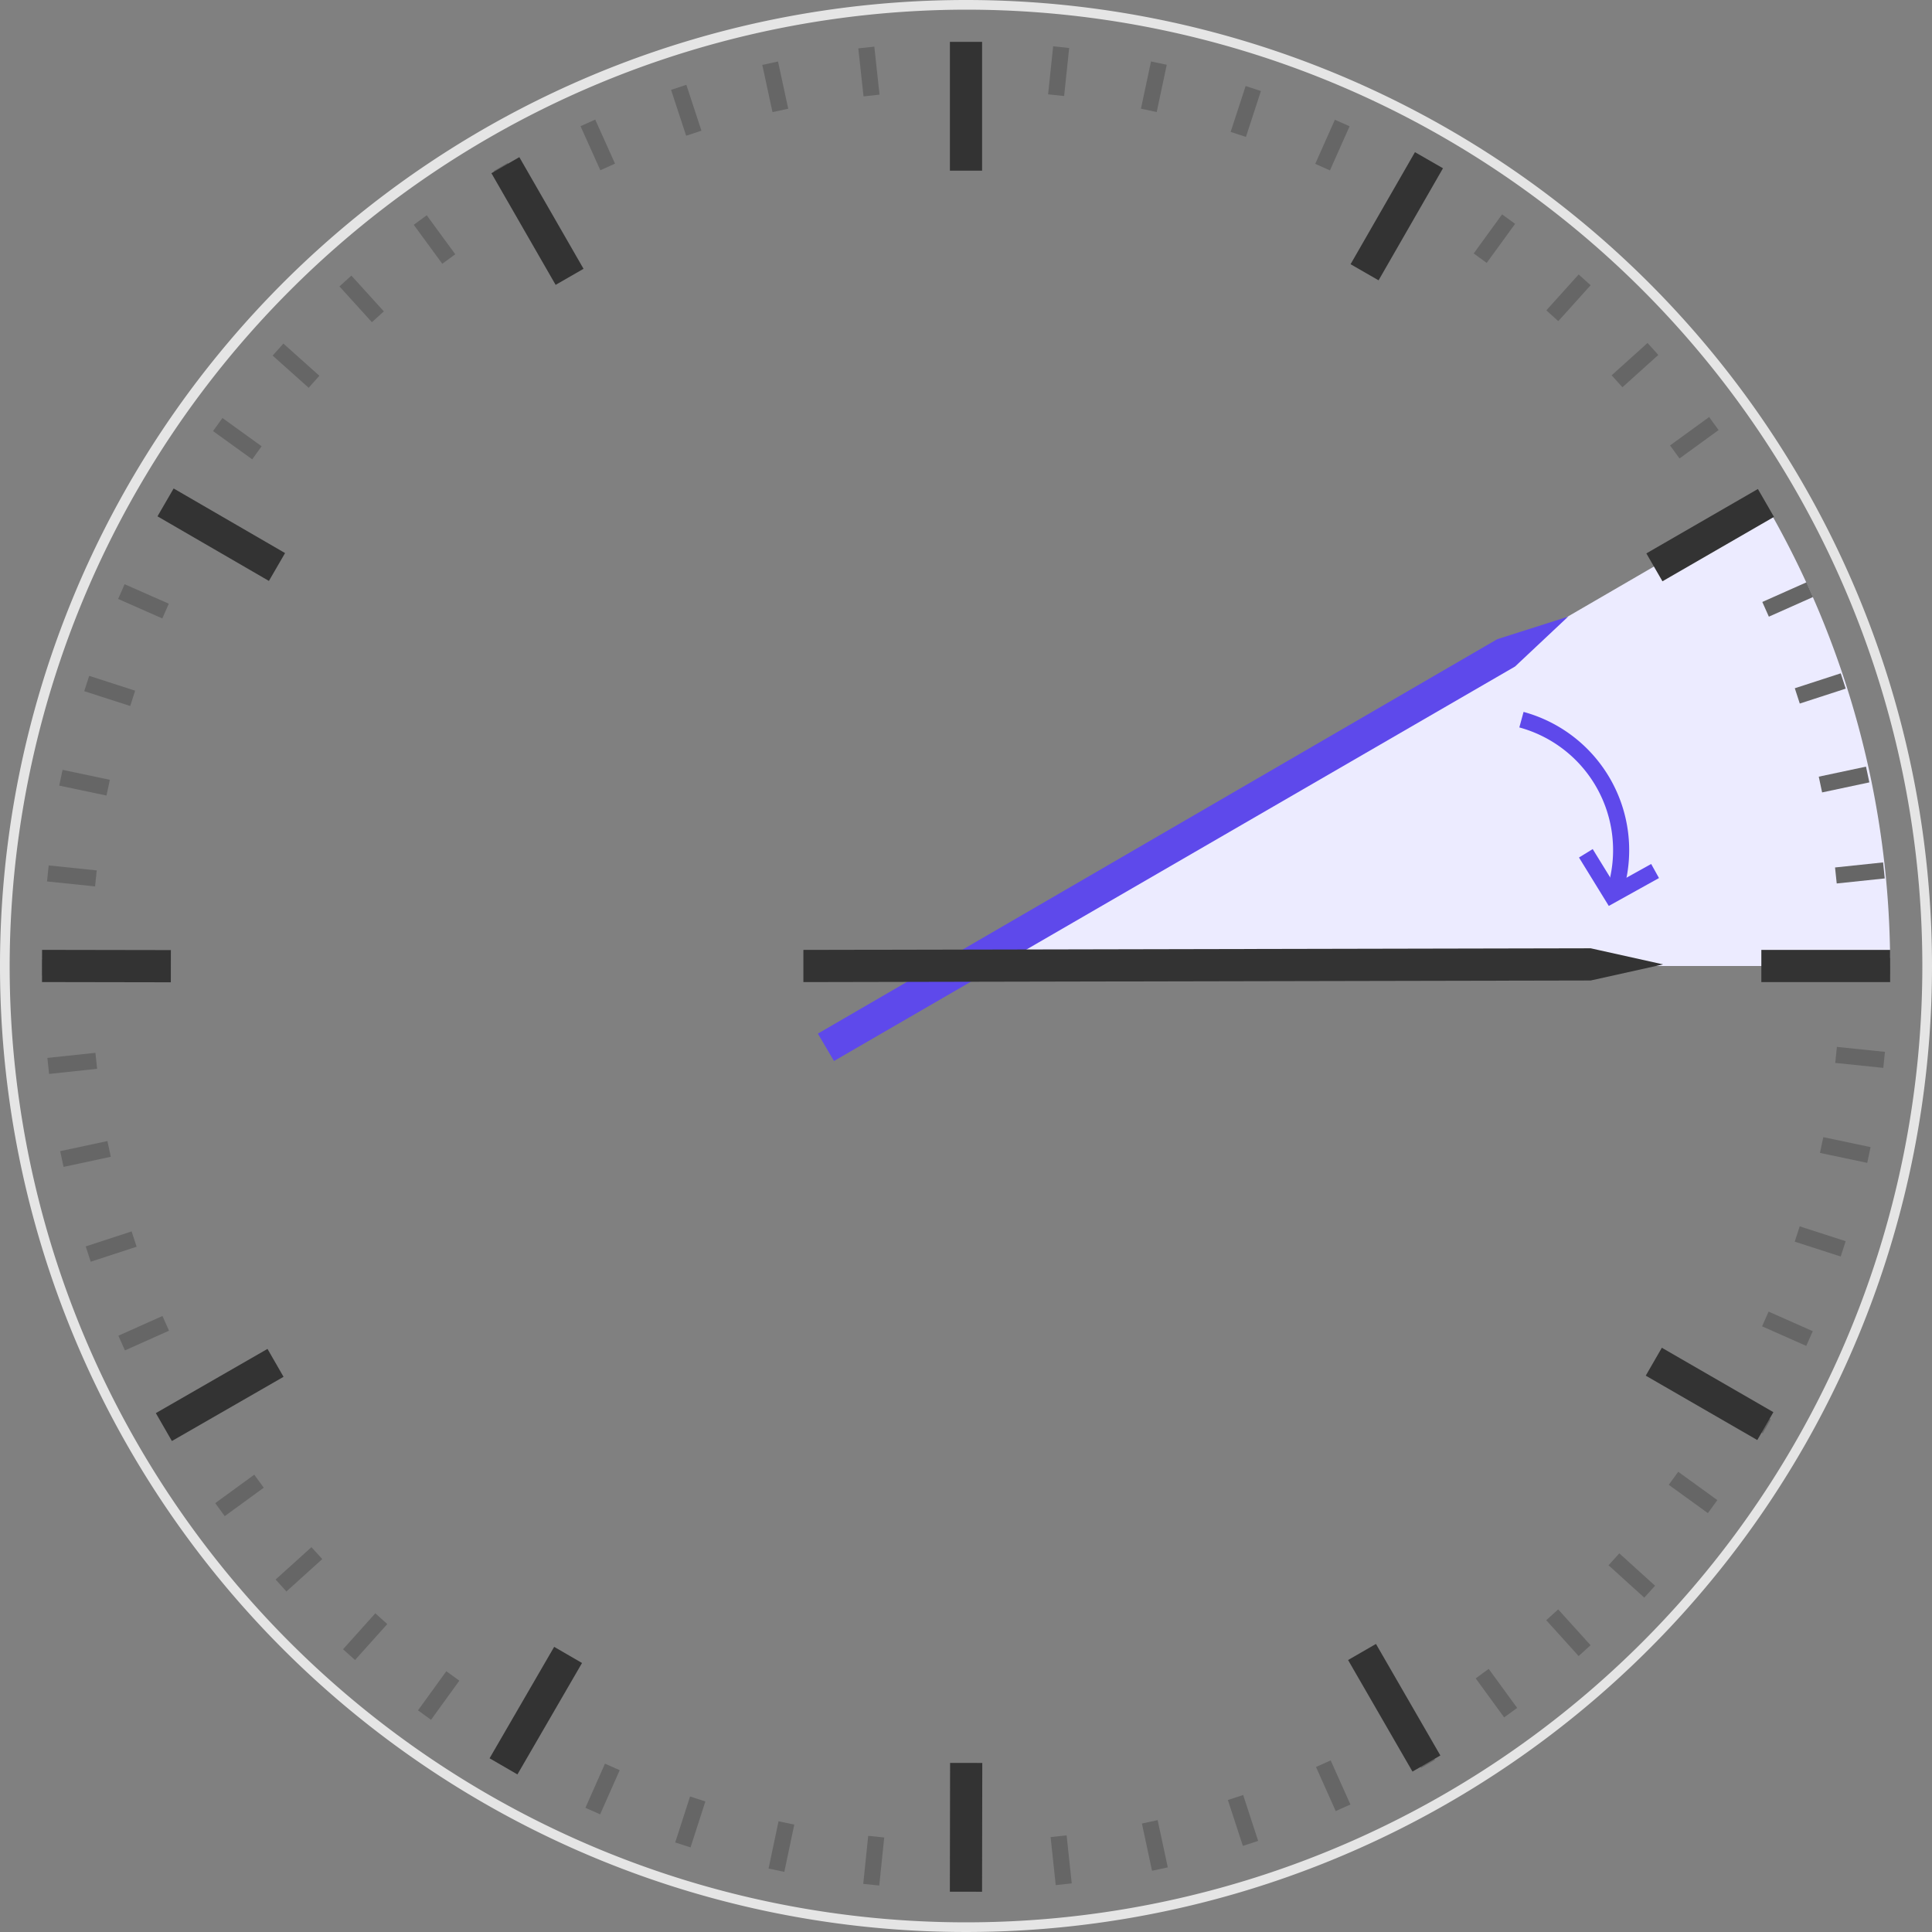 <svg id="图层_1" data-name="图层 1" xmlns="http://www.w3.org/2000/svg" width="120" height="120" viewBox="0 0 120 120">
  <rect x="0" y="0" width="120" height="120" fill="#808080" stroke="none"/>
  <defs>
    <style>
      .cls-1 {
        fill: #e5e5e5;
      }

      .cls-2 {
        fill: #ecebff;
      }

      .cls-3 {
        fill: #666;
      }

      .cls-4 {
        fill: #333;
      }

      .cls-5 {
        fill: #5e49eb;
      }

      .cls-6 {
        fill: none;
        stroke: #5e49eb;
        stroke-miterlimit: 10;
      }
    </style>
  </defs>
  <path class="cls-1" d="M60,.6A59.4,59.4,0,1,1,.6,60,59.5,59.5,0,0,1,60,.6M60,0a60,60,0,1,0,60,60A60,60,0,0,0,60,0Z"/>
  <path class="cls-2" d="M117.4,60a57,57,0,0,0-7.8-28.8L60,60Z"/>
  <g>
    <rect class="cls-3" x="64.3" y="3.9" width="3" height="1" transform="translate(54.5 69.4) rotate(-84)"/>
    <rect class="cls-3" x="70.1" y="4.9" width="3" height="1" transform="translate(51.5 74.3) rotate(-78)"/>
    <rect class="cls-3" x="75.8" y="6.4" width="3" height="1" transform="matrix(0.31, -0.95, 0.95, 0.31, 46.86, 78.22)"/>
    <rect class="cls-3" x="81.2" y="8.5" width="3" height="1" transform="translate(40.9 80.9) rotate(-66)"/>
    <rect class="cls-3" x="86.4" y="11.1" width="3" height="1" transform="translate(33.9 82) rotate(-60)"/>
    <rect class="cls-3" x="91.3" y="14.3" width="3" height="1" transform="translate(26.3 81.2) rotate(-54)"/>
    <rect class="cls-3" x="95.9" y="18" width="3" height="1" transform="translate(18.5 78.5) rotate(-48)"/>
    <rect class="cls-3" x="100" y="22.1" width="3" height="1" transform="translate(11 73.8) rotate(-42)"/>
    <rect class="cls-3" x="103.7" y="26.6" width="3" height="1" transform="translate(4.2 67.1) rotate(-36)"/>
    <rect class="cls-3" x="106.9" y="31.5" width="3" height="1" transform="translate(-1.5 58.5) rotate(-30)"/>
    <rect class="cls-3" x="109.5" y="36.7" width="3" height="1" transform="translate(-5.5 48.4) rotate(-24)"/>
    <rect class="cls-3" x="111.6" y="42.2" width="3" height="1" transform="translate(-7.7 37.1) rotate(-18)"/>
    <rect class="cls-3" x="113.1" y="47.8" width="3" height="1" transform="translate(-7.6 25) rotate(-12)"/>
    <rect class="cls-3" x="114.1" y="53.6" width="3" height="1" transform="translate(-5.1 12.5) rotate(-6)"/>
    <rect class="cls-3" x="114.4" y="59.5" width="3" height="1"/>
    <rect class="cls-3" x="115.1" y="64.3" width="1" height="3" transform="translate(38.2 173.9) rotate(-84.1)"/>
    <rect class="cls-3" x="114.2" y="70.1" width="1" height="3" transform="translate(20.9 168.9) rotate(-78.1)"/>
    <rect class="cls-3" x="112.7" y="75.7" width="1" height="3" transform="translate(4.8 161.1) rotate(-72.1)"/>
    <rect class="cls-3" x="110.6" y="81.2" width="1" height="3" transform="translate(-9.6 150.6) rotate(-66.1)"/>
    <rect class="cls-3" x="107.9" y="86.4" width="1" height="3" transform="translate(-21.8 138) rotate(-60.1)"/>
    <rect class="cls-3" x="104.7" y="91.3" width="1" height="3" transform="translate(-31.7 123.5) rotate(-54.1)"/>
    <rect class="cls-3" x="101.1" y="95.8" width="1" height="3" transform="matrix(0.67, -0.74, 0.74, 0.67, -38.72, 107.85)"/>
    <rect class="cls-3" x="96.9" y="100" width="1" height="3" transform="translate(-42.9 91.4) rotate(-42.1)"/>
    <rect class="cls-3" x="92.4" y="103.7" width="1" height="3" transform="translate(-44.1 74.9) rotate(-36.1)"/>
    <rect class="cls-3" x="87.5" y="106.8" width="1" height="3" transform="translate(-42.5 58.7) rotate(-30.1)"/>
    <rect class="cls-3" x="82.3" y="109.5" width="1" height="3" transform="translate(-38.1 43.4) rotate(-24.1)"/>
    <rect class="cls-3" x="76.8" y="111.6" width="1" height="3" transform="matrix(0.95, -0.31, 0.31, 0.95, -31.29, 29.59)"/>
    <rect class="cls-3" x="71.2" y="113.1" width="1" height="3" transform="translate(-22.4 17.6) rotate(-12.1)"/>
    <rect class="cls-3" x="65.4" y="114.1" width="1" height="3" transform="translate(-11.9 7.6) rotate(-6.1)"/>
    <rect class="cls-3" x="59.6" y="114.4" width="1" height="3" transform="translate(-0.2 0.1) rotate(-0.1)"/>
    <rect class="cls-3" x="52.8" y="115.1" width="3" height="1" transform="translate(-66.3 157.7) rotate(-84.1)"/>
    <rect class="cls-3" x="47" y="114.2" width="3" height="1" transform="translate(-73.7 138.5) rotate(-78.1)"/>
    <rect class="cls-3" x="41.3" y="112.7" width="3" height="1" transform="translate(-78 119.1) rotate(-72.1)"/>
    <rect class="cls-3" x="35.9" y="110.6" width="3" height="1" transform="translate(-79.3 100.3) rotate(-66.1)"/>
    <rect class="cls-3" x="30.7" y="107.9" width="3" height="1" transform="translate(-77.9 82.3) rotate(-60.1)"/>
    <rect class="cls-3" x="25.7" y="104.8" width="3" height="1" transform="translate(-74 65.6) rotate(-54.1)"/>
    <rect class="cls-3" x="21.2" y="101.1" width="3" height="1" transform="translate(-68.1 50.7) rotate(-48.1)"/>
    <rect class="cls-3" x="17.1" y="97" width="3" height="1" transform="translate(-60.6 37.6) rotate(-42.1)"/>
    <rect class="cls-3" x="13.4" y="92.4" width="3" height="1" transform="translate(-51.9 26.6) rotate(-36.1)"/>
    <rect class="cls-3" x="10.2" y="87.5" width="3" height="1" transform="translate(-42.6 17.8) rotate(-30.1)"/>
    <rect class="cls-3" x="7.5" y="82.3" width="3" height="1" transform="translate(-33.1 10.9) rotate(-24.1)"/>
    <rect class="cls-3" x="5.4" y="76.9" width="3" height="1" transform="translate(-23.7 6) rotate(-18.1)"/>
    <rect class="cls-3" x="3.9" y="71.2" width="3" height="1" transform="translate(-15 2.7) rotate(-12.1)"/>
    <rect class="cls-3" x="3" y="65.5" width="3" height="1" transform="translate(-7 0.9) rotate(-6.1)"/>
    <rect class="cls-3" x="2.6" y="59.6" width="3" height="1" transform="translate(-0.1 0) rotate(-0.1)"/>
    <rect class="cls-3" x="3.9" y="52.8" width="1" height="3" transform="translate(-50 53.2) rotate(-84.1)"/>
    <rect class="cls-3" x="4.8" y="47" width="1" height="3" transform="translate(-43.3 43.8) rotate(-78.1)"/>
    <rect class="cls-3" x="6.3" y="41.4" width="1" height="3" transform="translate(-36.1 36.2) rotate(-72.1)"/>
    <rect class="cls-3" x="8.4" y="35.9" width="1" height="3" transform="translate(-28.9 30.4) rotate(-66.2)"/>
    <rect class="cls-3" x="11" y="30.7" width="1" height="3" transform="translate(-22.1 26.2) rotate(-60.2)"/>
    <rect class="cls-3" x="14.2" y="25.8" width="1" height="3" transform="translate(-16 23.2) rotate(-54.2)"/>
    <rect class="cls-3" x="17.9" y="21.2" width="1" height="3" transform="translate(-10.8 21.3) rotate(-48.2)"/>
    <rect class="cls-3" x="22" y="17.1" width="1" height="3" transform="translate(-6.7 19.9) rotate(-42.2)"/>
    <rect class="cls-3" x="26.5" y="13.4" width="1" height="3" transform="translate(-3.6 18.8) rotate(-36.2)"/>
    <rect class="cls-3" x="31.4" y="10.2" width="1" height="3" transform="translate(-1.6 17.6) rotate(-30.2)"/>
    <rect class="cls-3" x="36.6" y="7.5" width="1" height="3" transform="translate(-0.4 16) rotate(-24.2)"/>
    <rect class="cls-3" x="42.1" y="5.4" width="1" height="3" transform="translate(0 13.6) rotate(-18.2)"/>
    <rect class="cls-3" x="47.7" y="3.9" width="1" height="3" transform="translate(-0.1 10.3) rotate(-12.2)"/>
    <rect class="cls-3" x="53.5" y="3" width="1" height="3" transform="translate(-0.2 5.8) rotate(-6.2)"/>
  </g>
  <g>
    <rect class="cls-4" x="59" y="2.6" width="2" height="8"/>
    <rect class="cls-4" x="82.7" y="12.8" width="8" height="2" transform="matrix(0.5, -0.87, 0.87, 0.5, 31.4, 81.96)"/>
    <rect class="cls-4" x="102.2" y="32.3" width="8" height="2" transform="translate(-2.4 57.5) rotate(-30)"/>
    <rect class="cls-4" x="109.4" y="59" width="8" height="2"/>
    <rect class="cls-4" x="105.2" y="82.7" width="2" height="8" transform="translate(-22 135.2) rotate(-60)"/>
    <rect class="cls-4" x="85.6" y="102.2" width="2" height="8" transform="translate(-41.5 57.4) rotate(-30)"/>
    <rect class="cls-4" x="55.9" y="112.4" width="8" height="2" transform="translate(-53.5 173.2) rotate(-89.9)"/>
    <rect class="cls-4" x="29.3" y="105.2" width="8" height="2" transform="translate(-75.3 81.8) rotate(-59.9)"/>
    <rect class="cls-4" x="9.7" y="85.6" width="8" height="2" transform="translate(-41.4 18.4) rotate(-29.9)"/>
    <rect class="cls-4" x="5.6" y="55.9" width="2" height="8" transform="translate(-53.3 66.5) rotate(-89.9)"/>
    <rect class="cls-4" x="12.8" y="29.2" width="2" height="8" transform="translate(-21.9 28.5) rotate(-59.9)"/>
    <rect class="cls-4" x="32.4" y="9.7" width="2" height="8" transform="translate(-2.4 18.5) rotate(-29.9)"/>
  </g>
  <g>
    <polygon class="cls-5" points="51.8 65.9 50.8 64.2 93 39.7 97.4 38.3 94.1 41.4 51.8 65.9"/>
    <polygon class="cls-4" points="49.9 61 49.9 59 98.8 58.9 103.3 59.9 98.8 60.9 49.9 61"/>
  </g>
  <g>
    <path class="cls-6" d="M94.5,44.7A8.4,8.4,0,0,1,100.4,55"/>
    <polyline class="cls-6" points="102.8 54.1 100.1 55.6 98.5 53"/>
  </g>
</svg>

